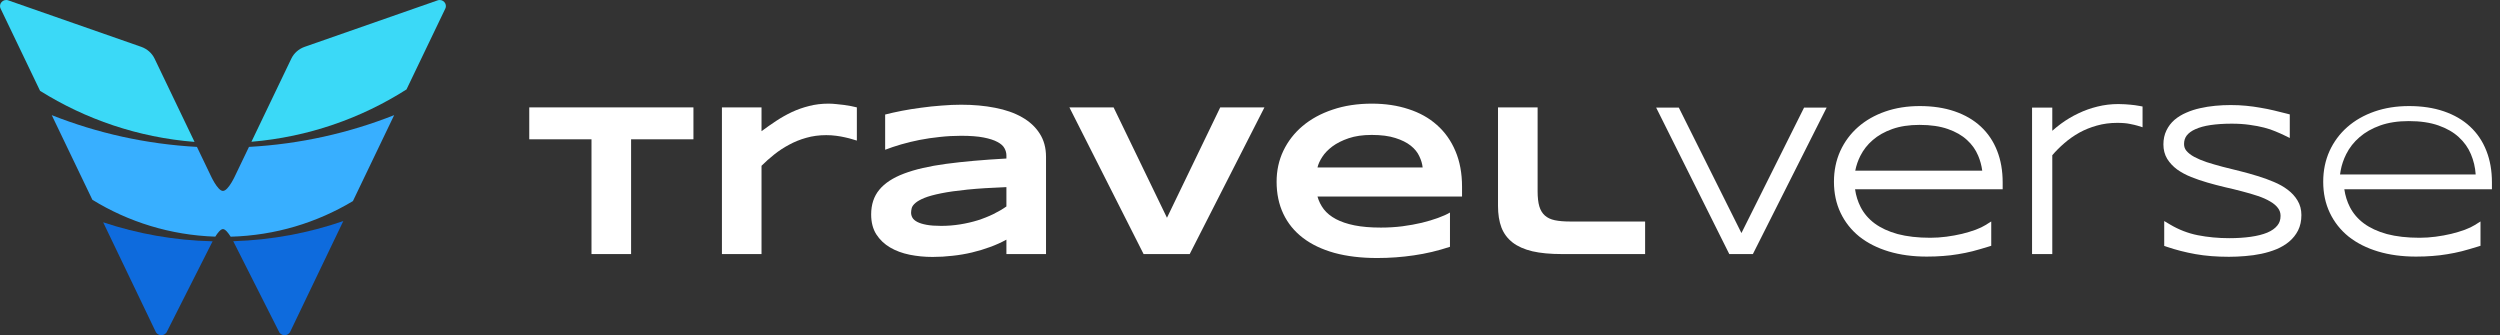 <svg width="179" height="24" viewBox="0 0 179 24" fill="none" xmlns="http://www.w3.org/2000/svg">
<rect x="0" y="0" width="179" height="24" fill="#333333" stroke="none"/>
<path d="M24.581 15.828C22.099 16.684 19.452 17.186 16.7 17.271C16.764 17.392 16.804 17.476 16.804 17.476L19.96 23.718C20.096 24.078 20.612 24.098 20.779 23.751L24.581 15.828Z" fill="#0E6BDD"/>
<path d="M15.222 17.277C12.489 17.214 9.858 16.741 7.387 15.917L11.147 23.751C11.313 24.098 11.829 24.078 11.965 23.718L15.121 17.476C15.121 17.476 15.159 17.395 15.222 17.277Z" fill="#0E6BDD"/>
<path d="M14.101 10.518C10.448 10.317 6.952 9.528 3.705 8.244L6.614 14.305C9.19 15.887 12.195 16.838 15.414 16.944C15.584 16.674 15.796 16.402 15.963 16.402C16.132 16.402 16.345 16.676 16.515 16.947C19.71 16.861 22.697 15.942 25.268 14.399L28.222 8.244C24.975 9.528 21.479 10.317 17.826 10.518L16.866 12.517C16.866 12.517 16.356 13.67 15.963 13.67C15.571 13.67 15.061 12.517 15.061 12.517L14.101 10.518Z" fill="#38AFFF"/>
<path d="M29.105 6.404L31.884 0.615C32.05 0.267 31.703 -0.103 31.331 0.027L21.816 3.352C21.392 3.5 21.047 3.805 20.858 4.199L18.002 10.151C22.064 9.808 25.845 8.479 29.105 6.404Z" fill="#3BD9F7"/>
<path d="M13.929 10.16C9.889 9.839 6.124 8.541 2.869 6.504L0.043 0.615C-0.124 0.267 0.224 -0.103 0.595 0.027L10.11 3.352C10.534 3.5 10.879 3.805 11.069 4.199L13.929 10.16Z" fill="#3BD9F7"/>
<path d="M45.186 9.974V18.191H42.351V9.974H37.895V7.689H49.65V9.974H45.186Z" fill="white"/>
<path d="M61.351 10.066C61.275 10.04 61.162 10.007 61.015 9.966C60.872 9.921 60.704 9.877 60.51 9.836C60.317 9.791 60.102 9.752 59.868 9.722C59.639 9.691 59.402 9.676 59.157 9.676C58.648 9.676 58.171 9.74 57.728 9.867C57.29 9.989 56.88 10.155 56.497 10.364C56.115 10.568 55.758 10.802 55.427 11.067C55.101 11.327 54.8 11.595 54.525 11.87V18.191H51.69V7.689H54.525V9.393C54.867 9.138 55.216 8.894 55.572 8.659C55.934 8.42 56.309 8.208 56.696 8.025C57.089 7.842 57.501 7.696 57.934 7.589C58.367 7.477 58.826 7.421 59.31 7.421C59.494 7.421 59.68 7.431 59.868 7.452C60.062 7.467 60.248 7.487 60.426 7.513C60.61 7.538 60.78 7.566 60.938 7.597C61.096 7.628 61.234 7.658 61.351 7.689V10.066Z" fill="white"/>
<path d="M72.059 18.191V17.159C71.698 17.358 71.308 17.534 70.89 17.686C70.477 17.839 70.047 17.969 69.598 18.076C69.15 18.183 68.686 18.262 68.207 18.313C67.733 18.369 67.254 18.397 66.77 18.397C66.204 18.397 65.657 18.344 65.127 18.237C64.602 18.13 64.136 17.956 63.728 17.717C63.32 17.477 62.992 17.164 62.742 16.777C62.498 16.39 62.375 15.916 62.375 15.355C62.375 14.647 62.569 14.058 62.956 13.589C63.343 13.116 63.934 12.728 64.729 12.428C65.524 12.127 66.528 11.895 67.741 11.732C68.959 11.569 70.398 11.442 72.059 11.35V11.128C72.059 10.955 72.014 10.784 71.922 10.616C71.83 10.443 71.662 10.293 71.417 10.165C71.178 10.033 70.847 9.926 70.424 9.844C70.006 9.763 69.471 9.722 68.819 9.722C68.304 9.722 67.794 9.75 67.29 9.806C66.79 9.857 66.306 9.928 65.838 10.02C65.374 10.112 64.933 10.219 64.515 10.341C64.097 10.463 63.718 10.591 63.377 10.723V8.201C63.733 8.109 64.133 8.02 64.576 7.933C65.02 7.847 65.481 7.773 65.96 7.712C66.439 7.645 66.923 7.594 67.412 7.559C67.901 7.518 68.37 7.498 68.819 7.498C69.7 7.498 70.513 7.571 71.257 7.719C72.001 7.862 72.64 8.086 73.175 8.392C73.716 8.698 74.136 9.085 74.436 9.554C74.742 10.023 74.895 10.581 74.895 11.228V18.191H72.059ZM72.059 13.398C70.969 13.439 70.041 13.498 69.277 13.574C68.518 13.651 67.886 13.74 67.382 13.842C66.877 13.944 66.48 14.053 66.189 14.17C65.904 14.288 65.69 14.407 65.547 14.53C65.404 14.652 65.315 14.774 65.28 14.896C65.249 15.019 65.234 15.131 65.234 15.233C65.234 15.355 65.267 15.475 65.333 15.592C65.399 15.704 65.514 15.803 65.677 15.89C65.845 15.977 66.067 16.046 66.342 16.096C66.617 16.148 66.964 16.173 67.382 16.173C67.845 16.173 68.299 16.137 68.742 16.066C69.186 15.995 69.606 15.898 70.003 15.775C70.401 15.648 70.773 15.5 71.119 15.332C71.471 15.159 71.784 14.976 72.059 14.782V13.398Z" fill="white"/>
<path d="M85.183 18.191H81.881L76.569 7.689H79.733L83.555 15.592L87.369 7.689H90.534L85.183 18.191Z" fill="white"/>
<path d="M103.818 17.671C102.957 17.956 102.096 18.16 101.234 18.283C100.378 18.41 99.502 18.474 98.605 18.474C97.459 18.474 96.437 18.351 95.54 18.107C94.648 17.857 93.897 17.498 93.285 17.029C92.674 16.56 92.207 15.987 91.886 15.309C91.565 14.632 91.405 13.865 91.405 13.009C91.405 12.214 91.565 11.477 91.886 10.8C92.213 10.117 92.671 9.526 93.262 9.026C93.859 8.522 94.577 8.129 95.418 7.849C96.258 7.564 97.196 7.421 98.231 7.421C99.183 7.421 100.055 7.551 100.845 7.811C101.639 8.066 102.32 8.445 102.885 8.95C103.456 9.454 103.897 10.076 104.208 10.815C104.524 11.554 104.682 12.405 104.682 13.368V14.071H94.332C94.424 14.402 94.574 14.705 94.783 14.981C94.997 15.256 95.285 15.49 95.647 15.684C96.009 15.877 96.452 16.028 96.977 16.135C97.507 16.242 98.139 16.295 98.873 16.295C99.392 16.295 99.902 16.265 100.401 16.203C100.901 16.137 101.367 16.053 101.8 15.951C102.233 15.844 102.623 15.727 102.969 15.6C103.321 15.472 103.604 15.345 103.818 15.217V17.671ZM101.861 11.992C101.836 11.732 101.757 11.465 101.624 11.189C101.497 10.909 101.293 10.657 101.013 10.433C100.732 10.209 100.366 10.025 99.912 9.882C99.459 9.735 98.893 9.661 98.215 9.661C97.578 9.661 97.028 9.74 96.564 9.898C96.1 10.056 95.711 10.252 95.395 10.486C95.084 10.721 94.842 10.973 94.669 11.243C94.495 11.513 94.383 11.763 94.332 11.992H101.861Z" fill="white"/>
<path d="M110.093 13.697C110.093 14.135 110.134 14.494 110.215 14.774C110.297 15.049 110.429 15.268 110.613 15.432C110.796 15.595 111.033 15.707 111.324 15.768C111.619 15.829 111.981 15.86 112.409 15.86H117.79V18.191H111.828C111.003 18.191 110.299 18.125 109.719 17.992C109.143 17.855 108.671 17.646 108.305 17.365C107.938 17.08 107.67 16.721 107.502 16.288C107.339 15.854 107.257 15.34 107.257 14.744V7.689H110.093V13.697Z" fill="white"/>
<path fill-rule="evenodd" clip-rule="evenodd" d="M153.054 9.002L153.407 9.112V7.625L153.183 7.584C153.074 7.564 152.967 7.547 152.862 7.532C152.757 7.517 152.645 7.505 152.527 7.495C152.409 7.479 152.281 7.47 152.143 7.465C152.002 7.455 151.845 7.45 151.673 7.45C151.16 7.45 150.66 7.51 150.175 7.631C149.699 7.747 149.242 7.91 148.806 8.12C148.37 8.326 147.955 8.573 147.56 8.863L147.559 8.864C147.346 9.022 147.141 9.189 146.944 9.364V7.703H145.495V18.191H146.944V11.114C147.198 10.816 147.48 10.533 147.791 10.266L147.792 10.264C148.125 9.973 148.486 9.719 148.874 9.501C149.265 9.286 149.686 9.115 150.139 8.99L150.14 8.99C150.592 8.862 151.076 8.797 151.593 8.797C151.974 8.797 152.271 8.824 152.491 8.871L152.494 8.872L152.497 8.872C152.744 8.92 152.928 8.963 153.054 9.002Z" fill="white"/>
<path fill-rule="evenodd" clip-rule="evenodd" d="M123.816 18.191H125.506L130.788 7.703H129.172L124.687 16.687L120.202 7.703H118.58L123.816 18.191Z" fill="white"/>
<path d="M163.556 9.689L163.948 9.88V8.192L163.745 8.139C163.429 8.056 163.116 7.979 162.805 7.906C162.495 7.832 162.176 7.768 161.848 7.714C161.522 7.655 161.183 7.608 160.829 7.574C160.477 7.539 160.104 7.522 159.71 7.522C159.349 7.522 158.984 7.539 158.614 7.574C158.241 7.609 157.88 7.666 157.53 7.746C157.182 7.822 156.851 7.928 156.54 8.066C156.224 8.201 155.943 8.371 155.698 8.578L155.696 8.58C155.451 8.792 155.257 9.046 155.116 9.34C154.97 9.638 154.9 9.974 154.9 10.342C154.9 10.722 154.988 11.069 155.171 11.373L155.173 11.376C155.352 11.663 155.588 11.914 155.878 12.13L155.88 12.132L155.883 12.134C156.173 12.341 156.506 12.52 156.879 12.671L156.881 12.671C157.251 12.82 157.641 12.953 158.049 13.071C158.454 13.188 158.871 13.298 159.299 13.4L159.303 13.401C159.729 13.496 160.141 13.597 160.538 13.702L160.541 13.703C160.935 13.803 161.307 13.912 161.656 14.03L161.657 14.03C162.005 14.146 162.299 14.278 162.544 14.425L162.547 14.427L162.549 14.428C162.793 14.568 162.975 14.725 163.103 14.897L163.105 14.9C163.226 15.058 163.288 15.24 163.288 15.458C163.288 15.745 163.207 15.97 163.054 16.152L163.052 16.154C162.894 16.349 162.661 16.518 162.34 16.654C162.015 16.788 161.621 16.889 161.156 16.954C160.688 17.02 160.175 17.053 159.616 17.053C158.827 17.053 158.075 16.982 157.36 16.841C156.663 16.703 156 16.446 155.37 16.071L154.958 15.826V17.607L155.142 17.67C155.793 17.892 156.475 18.066 157.187 18.194L157.187 18.194C157.91 18.323 158.71 18.386 159.587 18.386C159.971 18.386 160.359 18.369 160.752 18.335C161.154 18.305 161.542 18.25 161.915 18.171C162.297 18.09 162.655 17.982 162.99 17.845L162.992 17.844C163.337 17.7 163.641 17.52 163.901 17.302L163.901 17.302C164.17 17.077 164.384 16.809 164.541 16.501L164.542 16.499C164.704 16.175 164.78 15.806 164.78 15.4C164.78 15.015 164.69 14.663 164.502 14.355C164.328 14.062 164.091 13.805 163.797 13.584C163.51 13.365 163.176 13.179 162.798 13.022C162.431 12.864 162.041 12.723 161.628 12.6C161.222 12.473 160.803 12.356 160.369 12.248L159.129 11.939L159.128 11.938L159.127 11.938C158.732 11.833 158.356 11.724 158 11.61C157.656 11.494 157.357 11.367 157.104 11.231C156.863 11.1 156.68 10.954 156.547 10.797C156.434 10.66 156.378 10.502 156.378 10.313C156.378 10.067 156.444 9.869 156.568 9.704C156.703 9.531 156.905 9.377 157.187 9.251L157.188 9.251C157.478 9.119 157.838 9.019 158.274 8.954C158.716 8.889 159.223 8.855 159.797 8.855C160.269 8.855 160.694 8.884 161.074 8.939L161.078 8.94C161.465 8.992 161.808 9.057 162.109 9.136L162.11 9.136C162.418 9.215 162.686 9.305 162.917 9.405L162.919 9.406L162.921 9.407C163.163 9.506 163.375 9.6 163.556 9.689Z" fill="white"/>
<path fill-rule="evenodd" clip-rule="evenodd" d="M142.573 17.598L142.382 17.658C141.973 17.784 141.593 17.894 141.242 17.987L141.238 17.988C140.884 18.076 140.534 18.148 140.189 18.202C139.843 18.261 139.49 18.303 139.13 18.328C138.775 18.357 138.384 18.372 137.959 18.372C136.963 18.372 136.055 18.251 135.239 18.006C134.425 17.761 133.723 17.409 133.137 16.945L133.135 16.944C132.554 16.475 132.103 15.907 131.786 15.242C131.468 14.574 131.311 13.829 131.311 13.012C131.311 12.22 131.46 11.486 131.762 10.816L131.763 10.815C132.068 10.148 132.494 9.574 133.039 9.095C133.585 8.616 134.233 8.247 134.982 7.986C135.733 7.724 136.558 7.594 137.452 7.594C138.379 7.594 139.212 7.718 139.951 7.971C140.686 8.223 141.314 8.586 141.828 9.064C142.342 9.542 142.731 10.122 142.996 10.8C143.261 11.473 143.391 12.226 143.391 13.056V13.552H132.822C132.891 14.02 133.025 14.444 133.222 14.827C133.458 15.285 133.792 15.676 134.227 15.999C134.668 16.323 135.215 16.578 135.873 16.759C136.535 16.934 137.313 17.024 138.212 17.024C138.591 17.024 138.974 16.998 139.363 16.947C139.755 16.895 140.129 16.827 140.485 16.742C140.843 16.653 141.168 16.555 141.461 16.448C141.754 16.336 141.984 16.226 142.157 16.117L142.573 15.857V17.598ZM141.638 11.149L141.637 11.148C141.46 10.723 141.195 10.348 140.837 10.022L140.835 10.021C140.487 9.698 140.034 9.436 139.469 9.238L139.468 9.238C138.916 9.043 138.242 8.942 137.438 8.942C136.685 8.942 136.037 9.043 135.488 9.238C134.932 9.435 134.468 9.699 134.092 10.026L134.091 10.027C133.712 10.352 133.417 10.729 133.202 11.158L133.201 11.159C133.031 11.497 132.909 11.85 132.836 12.219H141.928C141.879 11.847 141.782 11.491 141.638 11.149Z" fill="white"/>
<path fill-rule="evenodd" clip-rule="evenodd" d="M177.604 17.598L177.412 17.658C177.004 17.784 176.624 17.894 176.272 17.987L176.269 17.988C175.915 18.076 175.565 18.148 175.219 18.202C174.873 18.261 174.521 18.303 174.161 18.328C173.805 18.357 173.415 18.372 172.99 18.372C171.993 18.372 171.086 18.251 170.27 18.006C169.456 17.761 168.753 17.409 168.167 16.945L168.165 16.944C167.584 16.475 167.134 15.907 166.817 15.242C166.498 14.574 166.342 13.829 166.342 13.012C166.342 12.22 166.491 11.486 166.793 10.816L166.793 10.815C167.099 10.148 167.524 9.574 168.07 9.095C168.615 8.616 169.264 8.247 170.012 7.986C170.764 7.724 171.588 7.594 172.483 7.594C173.409 7.594 174.243 7.718 174.981 7.971C175.717 8.223 176.345 8.586 176.858 9.064C177.372 9.542 177.761 10.121 178.026 10.799C178.292 11.473 178.422 12.226 178.422 13.056V13.552H167.853C167.922 14.02 168.056 14.444 168.253 14.827C168.488 15.285 168.822 15.676 169.258 15.999C169.699 16.323 170.245 16.578 170.904 16.759C171.565 16.934 172.344 17.024 173.243 17.024C173.621 17.024 174.005 16.998 174.394 16.947C174.785 16.895 175.159 16.827 175.516 16.742C175.873 16.653 176.198 16.555 176.491 16.448C176.784 16.336 177.015 16.226 177.187 16.117L177.604 15.857V17.598ZM176.919 11.044C177.112 11.502 177.225 11.985 177.259 12.491H167.547C167.559 12.395 167.574 12.3 167.592 12.206C167.668 11.799 167.801 11.409 167.989 11.036C168.22 10.573 168.539 10.168 168.944 9.821C169.349 9.468 169.844 9.189 170.428 8.981C171.011 8.774 171.692 8.67 172.468 8.67C173.293 8.67 174 8.774 174.589 8.981C175.182 9.189 175.67 9.468 176.051 9.821C176.437 10.173 176.726 10.581 176.919 11.044Z" fill="white"/>
</svg>
